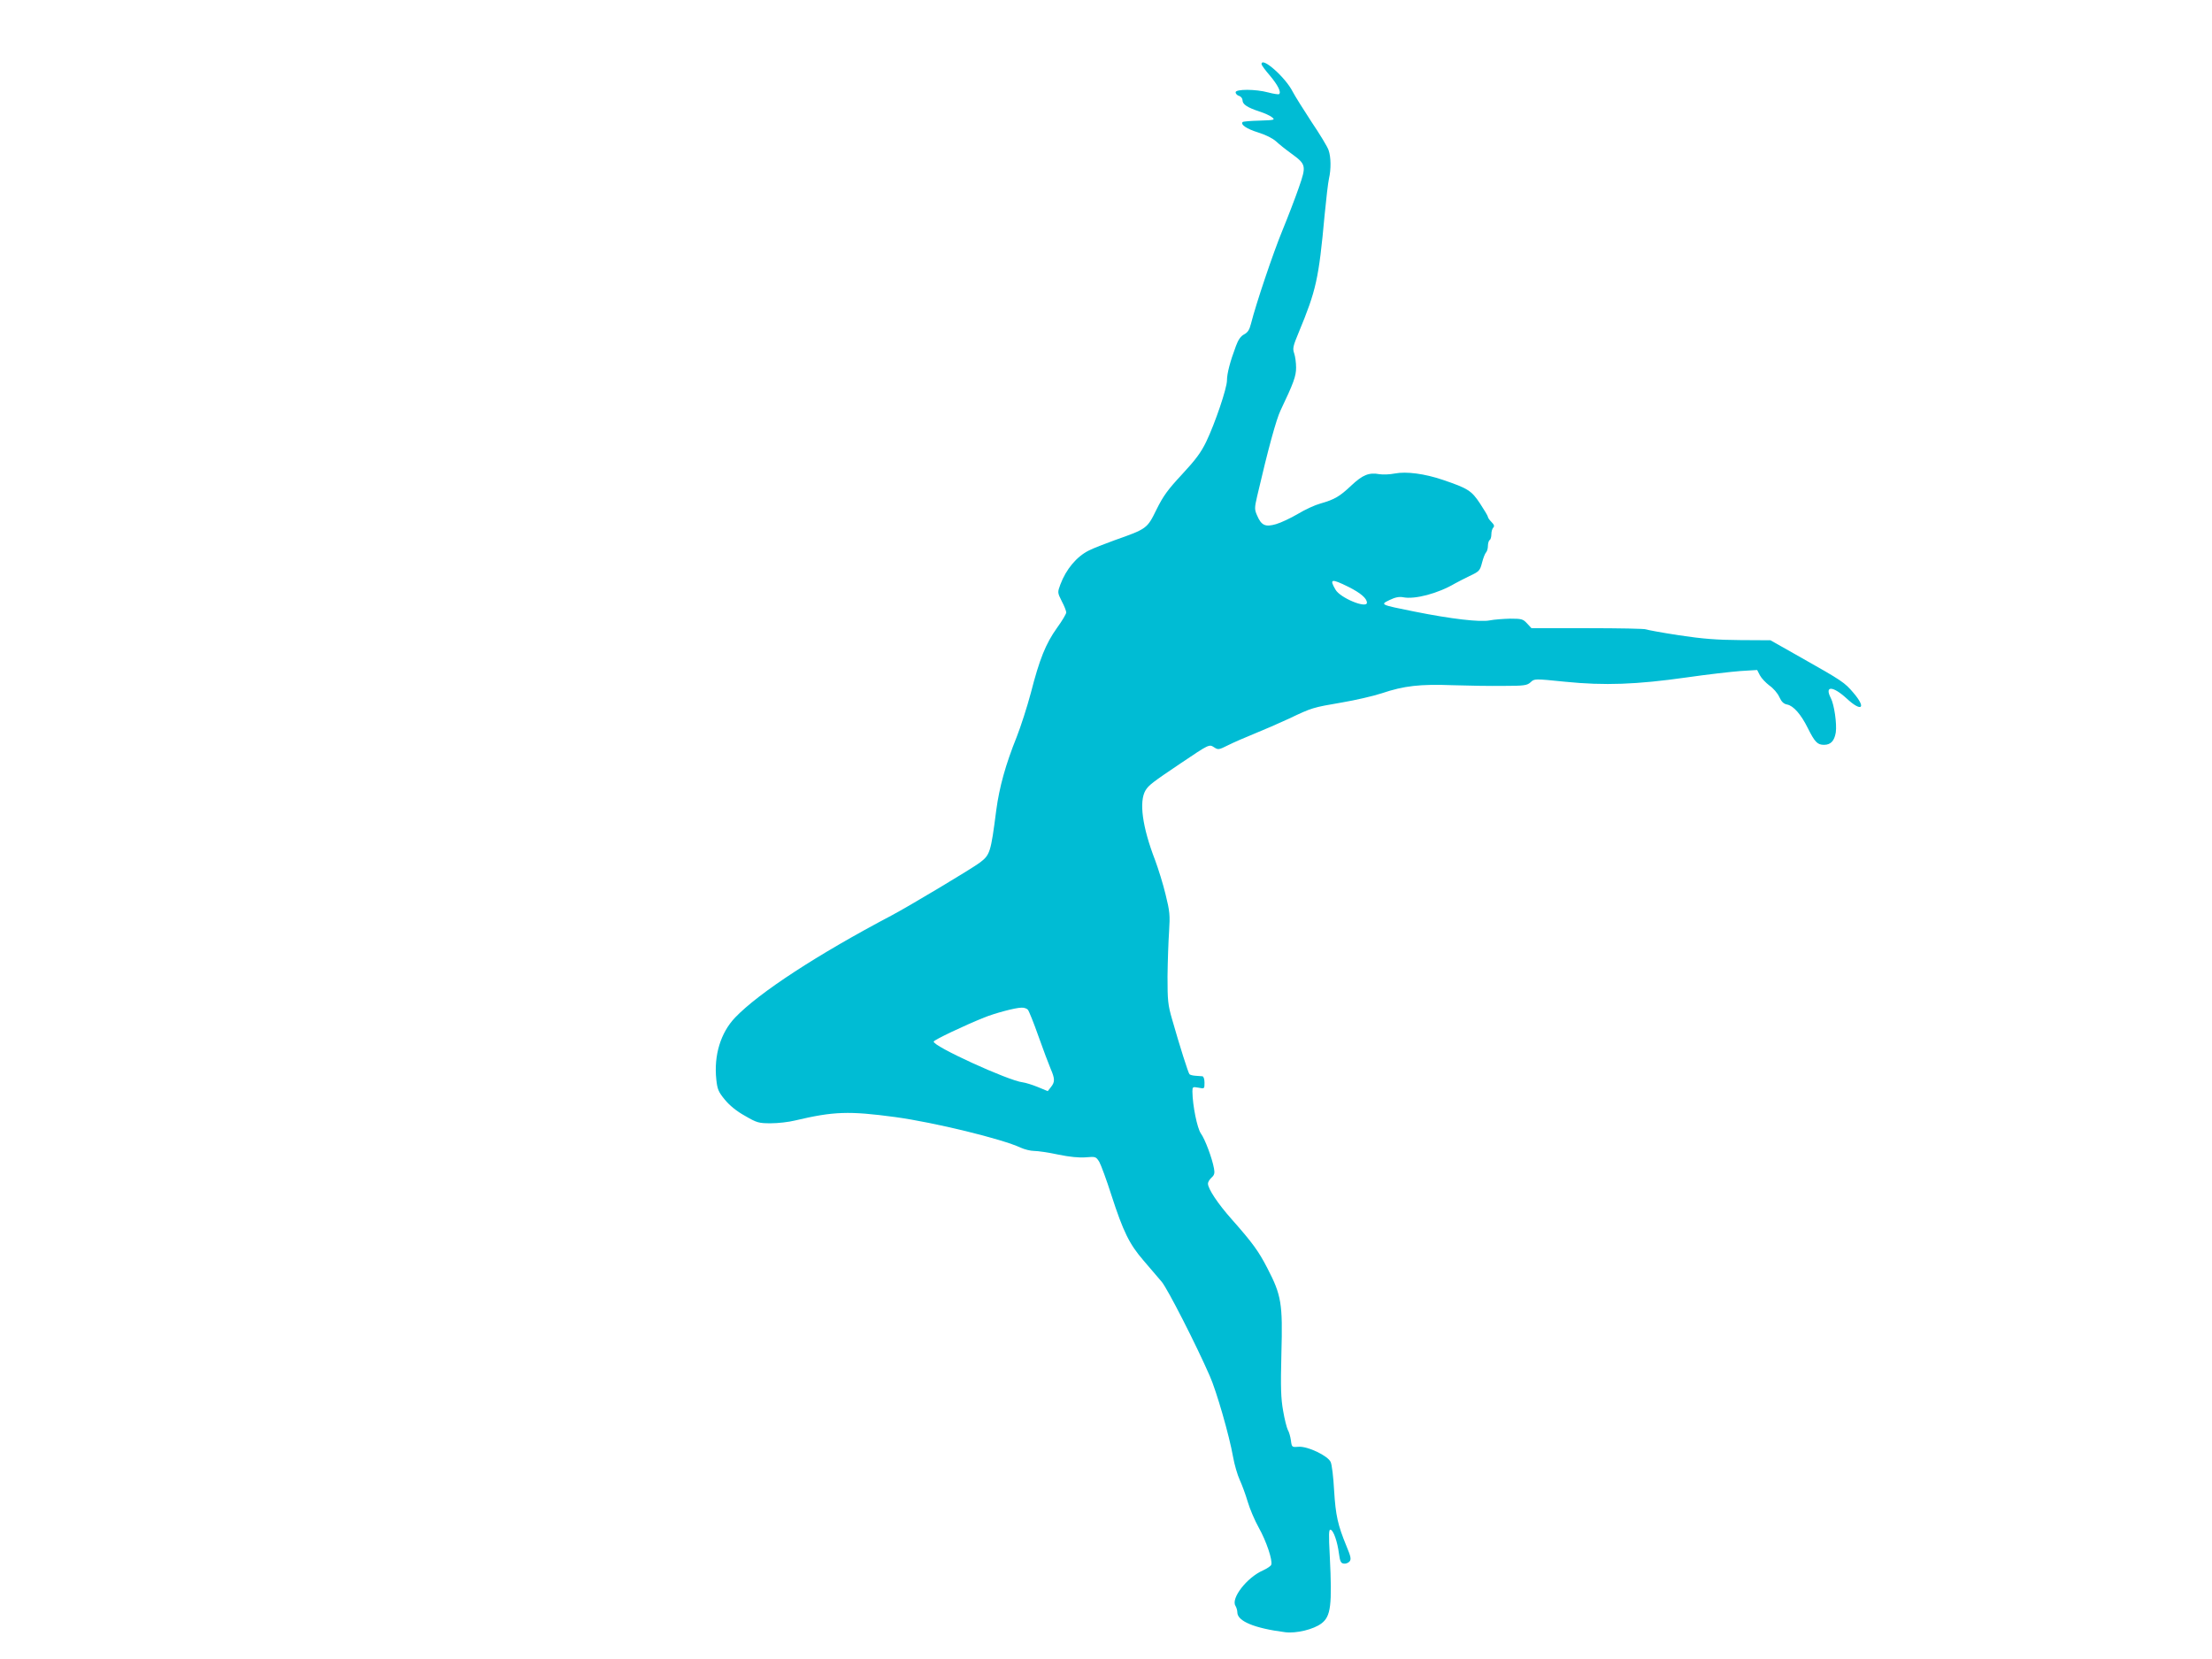 <?xml version="1.0" standalone="no"?>
<!DOCTYPE svg PUBLIC "-//W3C//DTD SVG 20010904//EN"
 "http://www.w3.org/TR/2001/REC-SVG-20010904/DTD/svg10.dtd">
<svg version="1.0" xmlns="http://www.w3.org/2000/svg"
 width="1280pt" height="960pt" viewBox="0 0 1280 960"
 preserveAspectRatio="xMidYMid meet">
<g transform="translate(0,960) scale(0.1,-0.1)"
fill="#00bcd4" stroke="none">
<path d="M7300 9229 c0 -6 22 -36 49 -67 46 -55 67 -97 52 -107 -4 -2 -32 2
-62 10 -73 20 -189 20 -189 1 0 -8 9 -18 20 -21 11 -3 20 -15 20 -25 0 -24 28
-42 97 -65 29 -9 62 -24 73 -33 20 -16 17 -17 -71 -20 -51 -1 -95 -5 -98 -8
-15 -14 23 -40 88 -60 45 -14 85 -34 105 -52 17 -16 57 -48 89 -71 85 -62 87
-70 43 -196 -20 -58 -63 -170 -95 -248 -54 -131 -153 -425 -182 -540 -9 -36
-19 -51 -40 -62 -19 -10 -34 -31 -47 -67 -34 -90 -52 -160 -52 -199 0 -45 -68
-246 -120 -355 -30 -62 -61 -104 -140 -189 -82 -88 -109 -125 -148 -204 -54
-110 -55 -111 -242 -177 -58 -21 -125 -47 -150 -60 -70 -35 -131 -108 -164
-196 -17 -46 -17 -47 8 -97 15 -28 26 -57 26 -65 0 -8 -24 -49 -54 -90 -65
-91 -101 -181 -151 -376 -21 -79 -58 -194 -82 -255 -64 -159 -100 -289 -118
-423 -32 -248 -36 -259 -97 -305 -52 -38 -403 -248 -508 -304 -429 -226 -768
-447 -906 -591 -84 -88 -124 -219 -109 -359 6 -56 12 -71 49 -116 28 -34 68
-67 117 -94 69 -40 79 -43 149 -43 41 0 104 7 140 16 224 53 312 56 580 20
227 -31 620 -127 726 -177 22 -10 57 -19 78 -19 21 0 84 -9 139 -21 67 -14
122 -19 160 -16 57 5 59 4 78 -26 10 -18 42 -104 70 -192 69 -213 104 -284
186 -379 37 -43 85 -99 106 -124 35 -43 198 -362 277 -543 39 -87 114 -348
135 -468 8 -46 26 -107 39 -135 13 -28 34 -85 46 -126 12 -41 41 -109 64 -150
43 -76 82 -191 72 -215 -2 -7 -25 -22 -49 -33 -92 -41 -185 -161 -158 -204 6
-10 11 -27 11 -38 0 -51 98 -92 277 -115 64 -8 164 16 210 51 54 41 62 104 48
388 -7 130 -6 158 5 154 17 -5 39 -69 48 -138 6 -45 11 -56 28 -58 11 -2 26 4
33 12 11 13 8 28 -17 88 -51 124 -63 178 -72 323 -4 77 -13 151 -20 165 -16
36 -133 92 -185 88 -39 -3 -40 -3 -45 37 -3 22 -11 50 -18 61 -6 12 -19 62
-27 110 -13 73 -15 134 -10 334 8 287 0 335 -81 491 -51 99 -85 146 -207 284
-80 90 -137 176 -137 206 0 9 9 24 21 35 16 14 19 26 14 52 -11 61 -52 170
-76 203 -21 30 -48 160 -49 243 0 27 2 28 35 22 35 -7 35 -7 35 29 0 20 -5 36
-12 37 -7 0 -25 2 -41 3 -15 1 -30 5 -34 9 -7 7 -57 165 -100 316 -25 86 -27
110 -27 250 1 85 5 202 9 260 6 95 4 116 -20 213 -14 59 -42 149 -61 200 -74
192 -94 339 -55 404 19 30 38 45 206 158 162 109 162 109 190 91 24 -16 28
-15 82 12 32 16 101 46 153 67 52 21 142 60 200 87 132 63 136 64 305 93 77
13 181 37 230 53 130 44 224 54 410 47 88 -3 221 -5 295 -4 121 0 137 3 157
21 22 21 22 21 200 3 228 -23 414 -16 703 25 118 17 258 33 311 37 l97 6 16
-31 c9 -17 34 -43 55 -59 22 -15 48 -45 57 -66 13 -28 25 -40 46 -44 36 -7 80
-57 119 -136 41 -82 56 -97 94 -97 39 0 60 23 68 72 7 49 -9 161 -29 199 -37
72 11 71 91 -2 88 -82 117 -58 40 32 -51 60 -64 69 -305 205 l-175 99 -175 1
c-135 1 -216 7 -355 28 -98 15 -184 31 -190 34 -5 4 -157 7 -337 7 l-326 0
-26 28 c-23 25 -31 27 -98 27 -40 -1 -93 -5 -118 -10 -55 -11 -221 8 -435 51
-199 40 -200 40 -144 67 33 16 55 20 78 16 68 -14 203 22 301 80 14 8 52 27
84 43 56 26 60 31 72 77 7 27 17 53 23 59 6 6 11 23 11 38 0 15 5 31 10 34 6
3 10 19 10 34 0 15 5 32 11 38 8 8 5 17 -10 32 -12 12 -21 25 -21 30 0 5 -21
40 -46 78 -49 74 -70 87 -214 136 -106 36 -212 50 -279 37 -30 -6 -70 -7 -88
-4 -61 11 -97 -3 -163 -65 -68 -64 -96 -81 -180 -105 -30 -8 -89 -35 -130 -60
-41 -24 -98 -51 -126 -59 -62 -18 -85 -8 -110 51 -15 34 -15 43 1 112 63 271
110 443 135 495 76 160 90 198 90 248 0 28 -5 65 -11 82 -10 28 -7 42 26 121
101 244 116 308 150 679 9 94 20 188 25 210 13 56 12 126 -2 166 -6 19 -51 93
-99 164 -47 72 -96 150 -109 175 -41 82 -180 205 -180 159z m503 -3025 c70
-35 106 -66 107 -91 0 -37 -155 27 -182 75 -37 63 -24 65 75 16z m-1855 -2447
c6 -7 34 -76 61 -153 27 -76 59 -161 70 -187 26 -60 26 -78 2 -108 l-18 -23
-58 24 c-32 13 -71 25 -87 27 -82 9 -524 211 -515 236 3 10 173 91 292 139 62
25 181 57 216 57 15 1 31 -5 37 -12z"/>
</g>
</svg>
